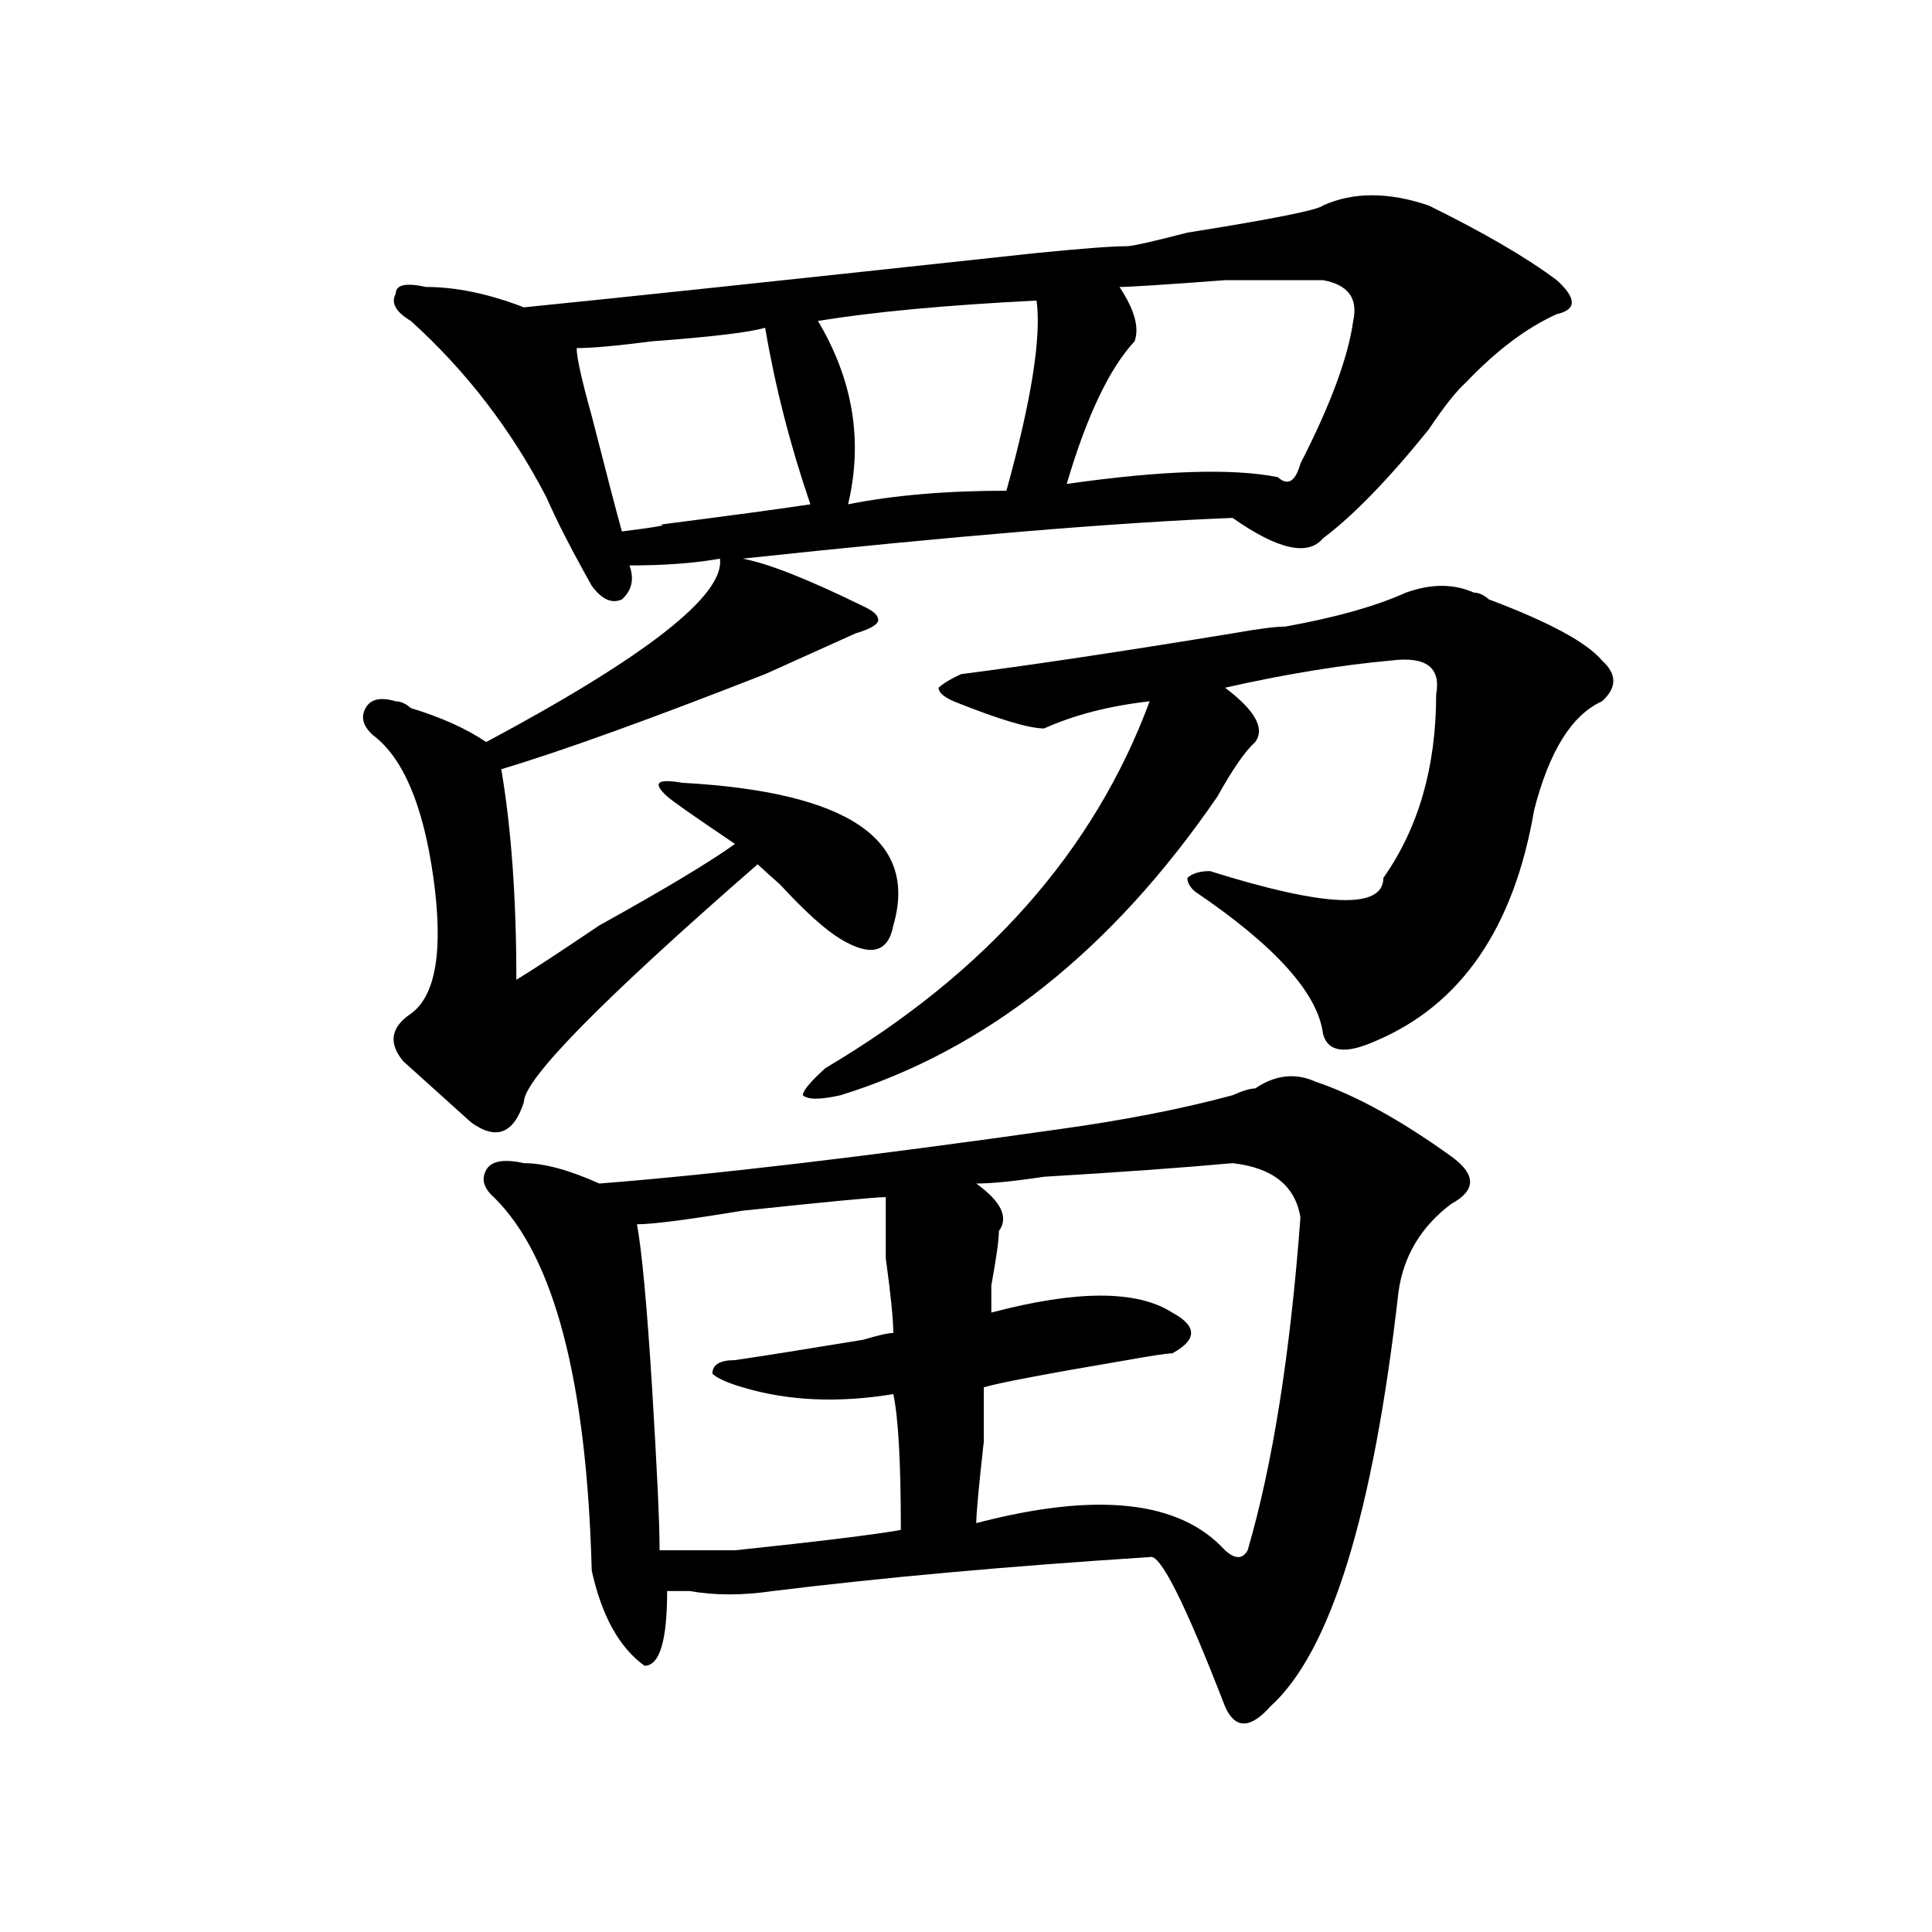 <?xml version="1.0" encoding="utf-8"?>
<!-- Generator: Adobe Illustrator 16.0.0, SVG Export Plug-In . SVG Version: 6.00 Build 0)  -->
<!DOCTYPE svg PUBLIC "-//W3C//DTD SVG 1.1//EN" "http://www.w3.org/Graphics/SVG/1.1/DTD/svg11.dtd">
<svg version="1.1" id="图层_1" xmlns="http://www.w3.org/2000/svg" xmlns:xlink="http://www.w3.org/1999/xlink" x="0px" y="0px"
	 width="1000px" height="1000px" viewBox="0 0 1000 1000" enable-background="new 0 0 1000 1000" xml:space="preserve">
<path d="M684.813,106.344c15.609-7.031,33.78-7.031,54.633,0c28.597,14.063,50.73,26.972,66.34,38.672
	c10.366,9.394,10.366,15.271,0,17.578c-15.609,7.031-31.219,18.787-46.828,35.156c-5.243,4.725-11.707,12.909-19.512,24.609
	c-20.853,25.818-39.023,44.55-54.633,56.25c-7.805,9.394-23.414,5.878-46.828-10.547c-59.876,2.362-144.387,9.394-253.652,21.094
	c12.987,2.362,33.78,10.547,62.438,24.609c5.183,2.362,7.805,4.725,7.805,7.031c0,2.362-3.902,4.725-11.707,7.031
	c-5.243,2.362-13.048,5.878-23.414,10.547c-10.427,4.725-18.231,8.24-23.414,10.547c-59.876,23.456-105.363,39.881-136.582,49.219
	c5.183,30.487,7.805,66.797,7.805,108.984c7.805-4.669,22.073-14.063,42.926-28.125c33.78-18.731,57.194-32.794,70.242-42.188
	c-20.853-14.063-32.56-22.247-35.121-24.609c-7.805-7.031-5.243-9.338,7.805-7.031c85.852,4.725,122.253,29.334,109.266,73.828
	c-2.622,14.063-11.707,16.425-27.316,7.031c-7.805-4.669-18.231-14.063-31.219-28.125c-5.243-4.669-9.146-8.185-11.707-10.547
	c-80.669,70.313-120.973,111.347-120.973,123.047c-5.243,16.425-14.329,19.94-27.316,10.547
	c-15.609-14.063-27.316-24.609-35.121-31.641c-7.805-9.338-6.524-17.578,3.902-24.609c12.987-9.338,16.89-32.794,11.707-70.313
	c-5.243-37.463-15.609-62.072-31.219-73.828c-5.243-4.669-6.524-9.338-3.902-14.063c2.562-4.669,7.805-5.822,15.609-3.516
	c2.562,0,5.183,1.209,7.805,3.516c15.609,4.725,28.597,10.547,39.023,17.578c83.229-44.494,123.534-76.135,120.973-94.922
	c-13.048,2.362-28.657,3.516-46.828,3.516c2.562,7.031,1.28,12.909-3.902,17.578c-5.243,2.362-10.427,0-15.609-7.031l-3.902-7.031
	c-7.805-14.063-14.329-26.916-19.512-38.672c-18.231-35.156-41.646-65.588-70.242-91.406c-7.805-4.669-10.427-9.338-7.805-14.063
	c0-4.669,5.183-5.822,15.609-3.516c15.609,0,32.499,3.516,50.73,10.547c46.828-4.669,135.241-14.063,265.359-28.125
	c23.414-2.307,39.023-3.516,46.828-3.516c2.562,0,12.987-2.307,31.219-7.031C658.776,113.375,682.19,108.706,684.813,106.344z
	 M680.91,559.859c20.792,7.031,44.206,19.94,70.242,38.672c12.987,9.394,12.987,17.578,0,24.609
	c-15.609,11.756-24.755,26.972-27.316,45.703c-13.048,114.862-35.121,186.328-66.34,214.453c-10.427,11.7-18.231,11.7-23.414,0
	c-20.853-53.943-33.841-79.706-39.023-77.344c-72.864,4.669-137.923,10.547-195.117,17.578c-15.609,2.307-29.938,2.307-42.926,0
	c-5.243,0-9.146,0-11.707,0c0,25.763-3.902,38.672-11.707,38.672c-13.048-9.394-22.134-25.818-27.316-49.219
	c-2.622-98.438-19.512-162.872-50.73-193.359c-5.243-4.669-6.524-9.338-3.902-14.063c2.562-4.669,9.085-5.822,19.512-3.516
	c10.366,0,23.414,3.516,39.023,10.547c59.815-4.669,139.144-14.063,238.043-28.125c33.78-4.669,63.718-10.547,89.754-17.578
	c5.183-2.307,9.085-3.516,11.707-3.516C660.058,556.344,670.483,555.19,680.91,559.859z M396.039,169.625
	c-7.805,2.362-27.316,4.725-58.535,7.031c-18.231,2.362-31.219,3.516-39.023,3.516c0,4.725,2.562,16.425,7.805,35.156
	c7.805,30.487,12.987,50.428,15.609,59.766c18.171-2.307,24.694-3.516,19.512-3.516c36.401-4.669,62.438-8.185,78.047-10.547
	C409.026,230.6,401.222,200.112,396.039,169.625z M458.477,619.625c-5.243,0-29.938,2.362-74.145,7.031
	c-28.657,4.725-46.828,7.031-54.633,7.031c2.562,14.063,5.183,42.188,7.805,84.375c2.562,42.188,3.902,70.313,3.902,84.375
	c5.183,0,18.171,0,39.023,0c44.206-4.669,72.804-8.185,85.852-10.547c0-35.156-1.341-58.557-3.902-70.313
	c-28.657,4.725-54.633,3.516-78.047-3.516c-7.805-2.307-13.048-4.669-15.609-7.031c0-4.669,3.902-7.031,11.707-7.031
	c15.609-2.307,37.683-5.822,66.34-10.547c7.805-2.307,12.987-3.516,15.609-3.516c0-7.031-1.341-19.885-3.902-38.672
	C458.477,634.896,458.477,624.35,458.477,619.625z M762.859,306.734c2.562,0,5.183,1.209,7.805,3.516
	c31.219,11.756,50.73,22.303,58.535,31.641c7.805,7.031,7.805,14.063,0,21.094c-15.609,7.031-27.316,25.818-35.121,56.25
	c-10.427,60.975-37.743,100.8-81.949,119.531c-15.609,7.031-24.755,5.878-27.316-3.516c-2.622-21.094-24.755-45.703-66.34-73.828
	c-2.622-2.307-3.902-4.669-3.902-7.031c2.562-2.307,6.464-3.516,11.707-3.516c59.815,18.787,89.754,19.94,89.754,3.516
	c18.171-25.763,27.316-57.403,27.316-94.922c2.562-14.063-5.243-19.885-23.414-17.578c-26.036,2.362-54.633,7.031-85.852,14.063
	c15.609,11.756,20.792,21.094,15.609,28.125c-5.243,4.725-11.707,14.063-19.512,28.125
	c-54.633,79.706-119.692,131.287-195.117,154.688c-10.427,2.362-16.95,2.362-19.512,0c0-2.307,3.902-7.031,11.707-14.063
	c83.229-49.219,139.144-112.5,167.801-189.844c-20.853,2.362-39.023,7.031-54.633,14.063c-7.805,0-23.414-4.669-46.828-14.063
	c-5.243-2.307-7.805-4.669-7.805-7.031c2.562-2.307,6.464-4.669,11.707-7.031c36.401-4.669,83.229-11.7,140.484-21.094
	c12.987-2.307,22.073-3.516,27.316-3.516c25.976-4.669,46.828-10.547,62.438-17.578
	C740.726,302.065,752.433,302.065,762.859,306.734z M536.523,155.563c-46.828,2.362-84.571,5.878-113.168,10.547
	c18.171,30.487,23.414,62.128,15.609,94.922c23.414-4.669,50.73-7.031,81.949-7.031C533.901,207.144,539.085,174.35,536.523,155.563
	z M637.984,602.047c-26.036,2.362-58.535,4.725-97.559,7.031c-15.609,2.362-27.316,3.516-35.121,3.516
	c12.987,9.394,16.89,17.578,11.707,24.609c0,4.725-1.341,14.063-3.902,28.125c0,7.031,0,11.756,0,14.063
	c44.206-11.7,75.425-11.7,93.656,0c12.987,7.031,12.987,14.063,0,21.094c-2.622,0-10.427,1.209-23.414,3.516
	c-41.646,7.031-66.34,11.756-74.145,14.063c0,2.362,0,11.756,0,28.125c-2.622,23.456-3.902,37.519-3.902,42.188
	c62.438-16.369,105.363-11.7,128.777,14.063c5.183,4.669,9.085,4.669,11.707,0c-2.622,0-2.622,0,0,0
	c12.987-44.494,22.073-101.953,27.316-172.266C670.483,613.803,658.776,604.409,637.984,602.047z M579.449,148.531
	c7.805,11.756,10.366,21.094,7.805,28.125c-13.048,14.063-24.755,38.672-35.121,73.828c49.39-7.031,85.852-8.185,109.266-3.516
	c5.183,4.725,9.085,2.362,11.707-7.031c15.609-30.432,24.694-55.041,27.316-73.828c2.562-11.7-2.622-18.731-15.609-21.094
	c-5.243,0-22.134,0-50.73,0C602.863,147.378,584.632,148.531,579.449,148.531z"/>
</svg>
